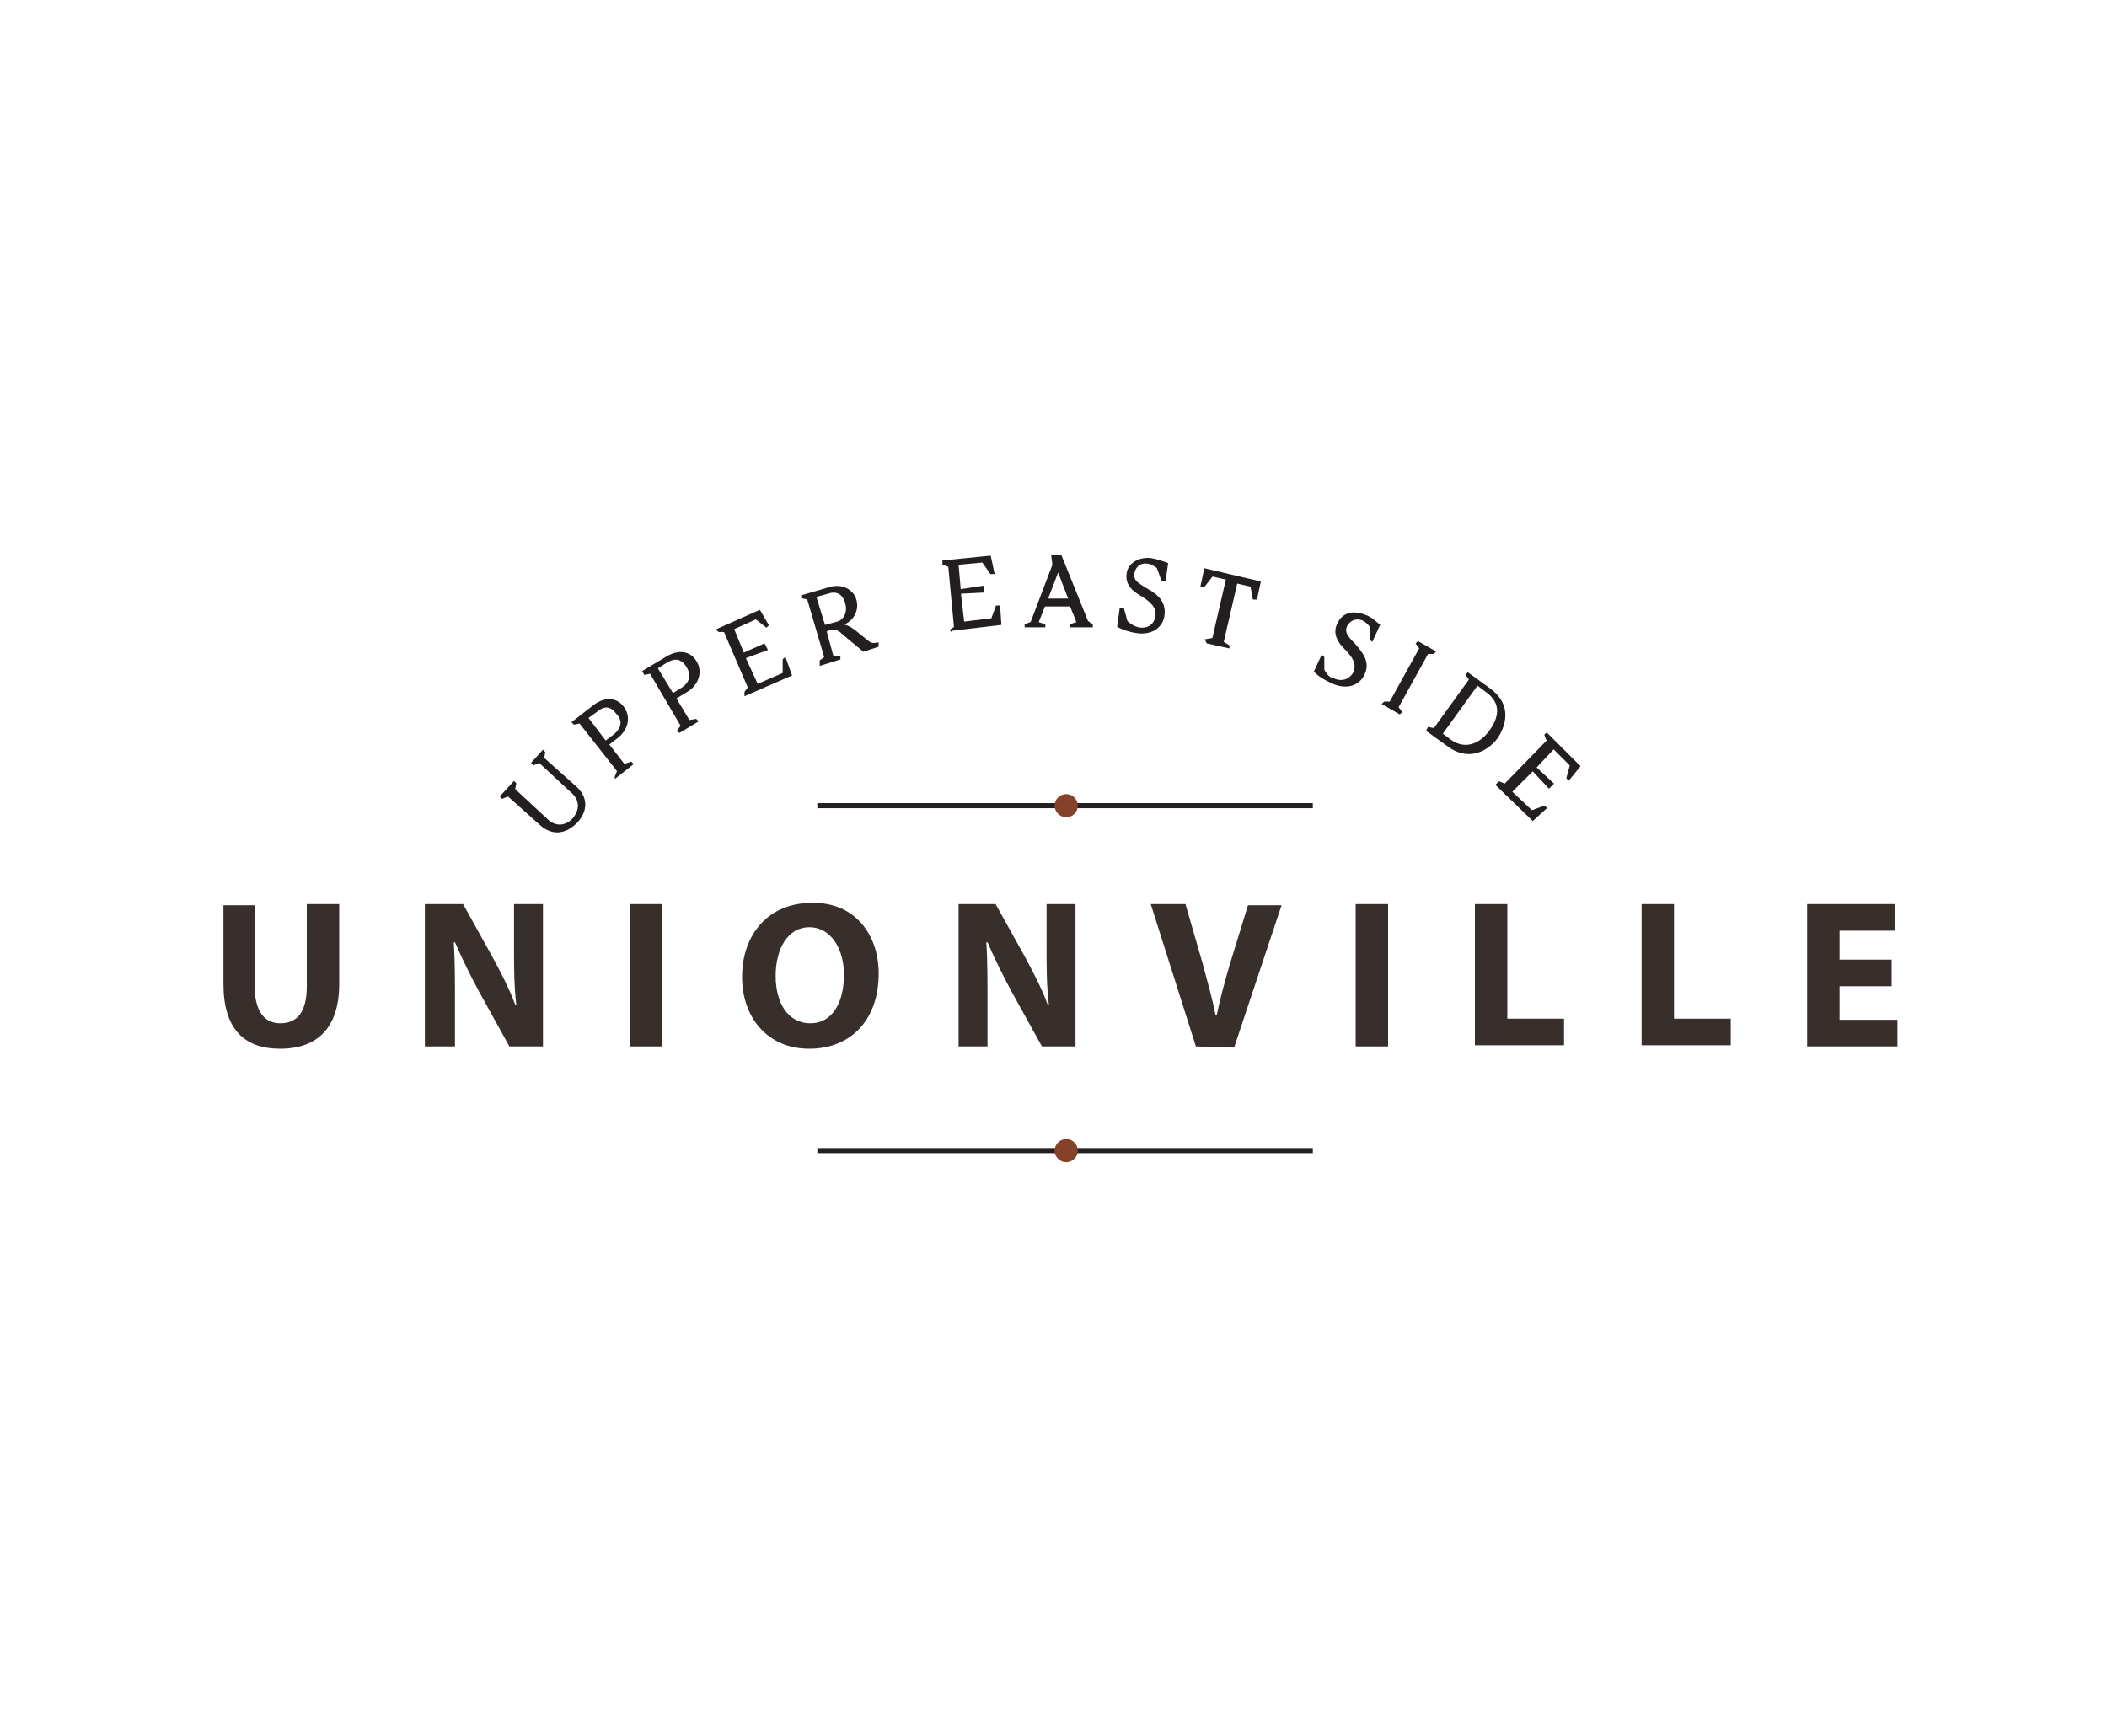 <?xml version="1.0" encoding="utf-8"?>
<!-- Generator: Adobe Illustrator 26.0.0, SVG Export Plug-In . SVG Version: 6.00 Build 0)  -->
<svg version="1.1" xmlns="http://www.w3.org/2000/svg" xmlns:xlink="http://www.w3.org/1999/xlink" x="0px" y="0px"
	 viewBox="0 0 182 150" style="enable-background:new 0 0 182 150;" xml:space="preserve" role="presentation">
<style type="text/css">
	.st0{display:none;}
	.st1{display:inline;fill:#231F20;}
	.st2{display:inline;fill:none;stroke:#231F20;stroke-width:0.187;stroke-miterlimit:10;}
	.st3{display:inline;fill:#382F2D;}
	.st4{display:inline;fill:none;stroke:#231F20;stroke-width:0.439;stroke-miterlimit:10;}
	.st5{display:inline;fill:#85422B;}
	.st6{fill:#231F20;stroke:#231F20;stroke-width:0.187;stroke-miterlimit:10;}
	.st7{fill:#382F2D;}
	.st8{fill:none;stroke:#231F20;stroke-width:0.439;stroke-miterlimit:10;}
	.st9{fill:#85422B;}
</style>
<g id="Layer_1" class="st0">
	<path class="st1" d="M46.7,71.3l-2.8-2.5L43.4,69l-0.1-0.1l1.1-1.2l0.1,0.1l-0.1,0.5l2.8,2.6c0.8,0.7,1.6,0.8,2.3,0
		s0.7-1.7-0.1-2.4l-2.8-2.6L46.1,66L46,65.9l0.9-1L47,65l-0.1,0.5l2.8,2.5c1,0.9,1,2,0.1,3C48.8,72,47.7,72.2,46.7,71.3"/>
	<path class="st2" d="M46.7,71.3l-2.8-2.5L43.4,69l-0.1-0.1l1.1-1.2l0.1,0.1l-0.1,0.5l2.8,2.6c0.8,0.7,1.6,0.8,2.3,0
		s0.7-1.7-0.1-2.4l-2.8-2.6L46.1,66L46,65.9l0.9-1L47,65l-0.1,0.5l2.8,2.5c1,0.9,1,2,0.1,3C48.8,72,47.7,72.2,46.7,71.3z"/>
	<path class="st1" d="M53.2,67.1l0.2-0.5l-3.3-4.2l-0.5,0.1l-0.1-0.1l1.8-1.5c0.9-0.7,1.9-0.7,2.5,0.1s0.4,1.8-0.4,2.6l-0.9,0.7
		l1.4,1.8l0.6-0.1l0.1,0.1L53.2,67.1L53.2,67.1z M53.1,63.5c0.7-0.6,0.8-1.3,0.2-1.9c-0.6-0.8-1.2-0.7-1.9-0.1L50.7,62l1.6,2.1
		L53.1,63.5z"/>
	<path class="st2" d="M53.2,67.1l0.2-0.5l-3.3-4.2l-0.5,0.1l-0.1-0.1l1.8-1.5c0.9-0.7,1.9-0.7,2.5,0.1s0.4,1.8-0.4,2.6l-0.9,0.7
		l1.4,1.8l0.6-0.1l0.1,0.1L53.2,67.1L53.2,67.1z M53.1,63.5c0.7-0.6,0.8-1.3,0.2-1.9c-0.6-0.8-1.2-0.7-1.9-0.1L50.7,62l1.6,2.1
		L53.1,63.5z"/>
	<path class="st1" d="M58.6,63.1l0.3-0.4l-2.7-4.6l-0.5,0.1L55.6,58l2-1.2c1-0.6,2-0.5,2.5,0.4c0.5,0.8,0.2,1.9-0.8,2.5l-1,0.6
		l1.2,2l0.6-0.1l0.1,0.1l-1.5,0.9L58.6,63.1z M58.9,59.5c0.8-0.5,0.9-1.2,0.5-1.9c-0.5-0.8-1.1-0.9-1.9-0.4l-0.8,0.5l1.4,2.3
		L58.9,59.5z"/>
	<path class="st2" d="M58.6,63.1l0.3-0.4l-2.7-4.6l-0.5,0.1L55.6,58l2-1.2c1-0.6,2-0.5,2.5,0.4c0.5,0.8,0.2,1.9-0.8,2.5l-1,0.6
		l1.2,2l0.6-0.1l0.1,0.1l-1.5,0.9L58.6,63.1z M58.9,59.5c0.8-0.5,0.9-1.2,0.5-1.9c-0.5-0.8-1.1-0.9-1.9-0.4l-0.8,0.5l1.4,2.3
		L58.9,59.5z"/>
	<polygon class="st1" points="64.5,59.8 64.8,59.4 62.7,54.5 62.1,54.5 62.1,54.4 65.7,52.8 66.4,54 66.3,54.1 65.3,53.4 63.3,54.2 
		64.3,56.4 66.1,55.6 66.3,56 64.4,56.7 65.5,59.1 67.7,58.1 67.8,56.9 67.9,56.9 68.4,58.2 64.5,59.9 	"/>
	<polygon class="st2" points="64.5,59.8 64.8,59.4 62.7,54.5 62.1,54.5 62.1,54.4 65.7,52.8 66.4,54 66.3,54.1 65.3,53.4 63.3,54.2 
		64.3,56.4 66.1,55.6 66.3,56 64.4,56.7 65.5,59.1 67.7,58.1 67.8,56.9 67.9,56.9 68.4,58.2 64.5,59.9 	"/>
	<path class="st1" d="M70.9,57.2l0.4-0.3l-1.5-5.1l-0.5-0.1v-0.1l2.4-0.7c1-0.3,2,0.2,2.2,1.1c0.2,0.8-0.2,1.8-1.4,2.1
		c0.5,0,0.9,0.2,1.3,0.5l1.1,0.9c0.3,0.2,0.4,0.3,0.9,0.2v0.1l-1.2,0.4l-1.8-1.5c-0.4-0.4-0.8-0.5-1.3-0.3l-0.2,0.1l0.6,2.2l0.6,0.1
		v0.1L70.9,57.2L70.9,57.2z M72.4,53.8c0.8-0.2,1-1.1,0.8-1.7c-0.2-0.8-0.8-1.2-1.6-0.9l-1.1,0.3l0.8,2.6L72.4,53.8z"/>
	<path class="st2" d="M70.9,57.2l0.4-0.3l-1.5-5.1l-0.5-0.1v-0.1l2.4-0.7c1-0.3,2,0.2,2.2,1.1c0.2,0.8-0.2,1.8-1.4,2.1
		c0.5,0,0.9,0.2,1.3,0.5l1.1,0.9c0.3,0.2,0.4,0.3,0.9,0.2v0.1l-1.2,0.4l-1.8-1.5c-0.4-0.4-0.8-0.5-1.3-0.3l-0.2,0.1l0.6,2.2l0.6,0.1
		v0.1L70.9,57.2L70.9,57.2z M72.4,53.8c0.8-0.2,1-1.1,0.8-1.7c-0.2-0.8-0.8-1.2-1.6-0.9l-1.1,0.3l0.8,2.6L72.4,53.8z"/>
	<polygon class="st1" points="82.1,54.5 82.6,54.3 82,49 81.5,48.8 81.5,48.7 85.5,48.2 85.7,49.6 85.6,49.6 84.9,48.7 82.7,48.9 
		83,51.2 85,51 85,51.4 83,51.6 83.3,54.2 85.8,53.9 86.2,52.8 86.3,52.8 86.4,54.2 82.2,54.7 	"/>
	<polygon class="st2" points="82.1,54.5 82.6,54.3 82,49 81.5,48.8 81.5,48.7 85.5,48.2 85.7,49.6 85.6,49.6 84.9,48.7 82.7,48.9 
		83,51.2 85,51 85,51.4 83,51.6 83.3,54.2 85.8,53.9 86.2,52.8 86.3,52.8 86.4,54.2 82.2,54.7 	"/>
	<path class="st1" d="M94.4,54L94.4,54l-1.8,0.1V54l0.6-0.2l-0.6-1.5h-2.3l-0.6,1.5l0.6,0.2v0.1h-1.6V54l0.5-0.2l1.9-5L90.9,48h0.7
		l2.3,5.7L94.4,54z M92.4,51.9l-1-2.6l-1,2.6H92.4z"/>
	<path class="st2" d="M94.4,54L94.4,54l-1.8,0.1V54l0.6-0.2l-0.6-1.5h-2.3l-0.6,1.5l0.6,0.2v0.1h-1.6V54l0.5-0.2l1.9-5L90.9,48h0.7
		l2.3,5.7L94.4,54z M92.4,51.9l-1-2.6l-1,2.6H92.4z"/>
	<path class="st1" d="M96.6,54.2l0.2-1.5H97l0.3,1c0.2,0.2,0.6,0.5,1.1,0.6c0.8,0.1,1.4-0.3,1.5-1.1s-0.5-1.3-1.3-1.8
		c-0.7-0.4-1.3-0.9-1.2-1.8c0.1-0.9,1-1.4,2-1.3c0.6,0.1,1.1,0.3,1.4,0.4l-0.2,1.4h-0.2l-0.3-1.1c-0.3-0.2-0.6-0.4-0.9-0.4
		c-0.6-0.1-1.1,0.3-1.2,0.9c-0.1,0.7,0.3,0.9,1.1,1.4c1.1,0.6,1.6,1.2,1.5,2.2s-1,1.7-2.3,1.5C97.5,54.6,97,54.3,96.6,54.2"/>
	<path class="st2" d="M96.6,54.2l0.2-1.5H97l0.3,1c0.2,0.2,0.6,0.5,1.1,0.6c0.8,0.1,1.4-0.3,1.5-1.1s-0.5-1.3-1.3-1.8
		c-0.7-0.4-1.3-0.9-1.2-1.8c0.1-0.9,1-1.4,2-1.3c0.6,0.1,1.1,0.3,1.4,0.4l-0.2,1.4h-0.2l-0.3-1.1c-0.3-0.2-0.6-0.4-0.9-0.4
		c-0.6-0.1-1.1,0.3-1.2,0.9c-0.1,0.7,0.3,0.9,1.1,1.4c1.1,0.6,1.6,1.2,1.5,2.2s-1,1.7-2.3,1.5C97.5,54.6,97,54.3,96.6,54.2z"/>
	<polygon class="st1" points="104.3,55.3 104.9,55.2 106,50 104.7,49.7 104,50.6 103.8,50.6 104.1,49.2 108.8,50.2 108.5,51.6 
		108.3,51.6 108.1,50.4 106.7,50.1 105.6,55.4 106,55.7 106,55.8 104.2,55.4 	"/>
	<polygon class="st2" points="104.3,55.3 104.9,55.2 106,50 104.7,49.7 104,50.6 103.8,50.6 104.1,49.2 108.8,50.2 108.5,51.6 
		108.3,51.6 108.1,50.4 106.7,50.1 105.6,55.4 106,55.7 106,55.8 104.2,55.4 	"/>
	<path class="st1" d="M113.6,58l0.6-1.3l0.1,0.1v1.1c0.2,0.3,0.4,0.7,0.9,0.8c0.7,0.3,1.4,0.1,1.8-0.6c0.3-0.8-0.1-1.4-0.8-2.1
		c-0.6-0.6-1-1.3-0.6-2.1c0.4-0.9,1.3-1.1,2.3-0.7c0.6,0.2,0.9,0.6,1.2,0.8l-0.6,1.3l-0.1-0.1v-1.1c-0.2-0.3-0.5-0.5-0.7-0.6
		c-0.6-0.2-1.1,0-1.4,0.5c-0.3,0.6,0,1,0.7,1.7c0.8,0.9,1.2,1.6,0.8,2.5c-0.4,0.9-1.4,1.3-2.6,0.8C114.4,58.7,113.9,58.3,113.6,58"
		/>
	<path class="st2" d="M113.6,58l0.6-1.3l0.1,0.1v1.1c0.2,0.3,0.4,0.7,0.9,0.8c0.7,0.3,1.4,0.1,1.8-0.6c0.3-0.8-0.1-1.4-0.8-2.1
		c-0.6-0.6-1-1.3-0.6-2.1c0.4-0.9,1.3-1.1,2.3-0.7c0.6,0.2,0.9,0.6,1.2,0.8l-0.6,1.3l-0.1-0.1v-1.1c-0.2-0.3-0.5-0.5-0.7-0.6
		c-0.6-0.2-1.1,0-1.4,0.5c-0.3,0.6,0,1,0.7,1.7c0.8,0.9,1.2,1.6,0.8,2.5c-0.4,0.9-1.4,1.3-2.6,0.8C114.4,58.7,113.9,58.3,113.6,58z"
		/>
	<polygon class="st1" points="119.6,60.8 120.1,60.8 122.7,56.1 122.4,55.7 122.4,55.6 123.9,56.4 123.8,56.5 123.3,56.5 
		120.7,61.2 121,61.6 121,61.7 119.5,60.9 	"/>
	<polygon class="st2" points="119.6,60.8 120.1,60.8 122.7,56.1 122.4,55.7 122.4,55.6 123.9,56.4 123.8,56.5 123.3,56.5 
		120.7,61.2 121,61.6 121,61.7 119.5,60.9 	"/>
	<path class="st1" d="M123.5,62.9L124,63l3.1-4.3l-0.3-0.4l0.1-0.1l1.8,1.3c1.7,1.2,1.6,2.8,0.7,4.2c-1,1.3-2.6,1.9-4.2,0.7
		l-1.8-1.3L123.5,62.9z M125.4,64c1.3,0.9,2.6,0.3,3.4-0.8c0.9-1.2,1.1-2.5-0.3-3.5l-0.8-0.6l-3.1,4.3L125.4,64z"/>
	<path class="st2" d="M123.5,62.9L124,63l3.1-4.3l-0.3-0.4l0.1-0.1l1.8,1.3c1.7,1.2,1.6,2.8,0.7,4.2c-1,1.3-2.6,1.9-4.2,0.7
		l-1.8-1.3L123.5,62.9z M125.4,64c1.3,0.9,2.6,0.3,3.4-0.8c0.9-1.2,1.1-2.5-0.3-3.5l-0.8-0.6l-3.1,4.3L125.4,64z"/>
	<polygon class="st1" points="129.5,67.6 130,67.8 133.8,64 133.6,63.5 133.7,63.4 136.5,66.2 135.6,67.2 135.5,67.1 135.8,66 
		134.3,64.5 132.6,66.1 134.1,67.5 133.8,67.8 132.4,66.4 130.6,68.3 132.3,70 133.5,69.6 133.6,69.7 132.5,70.7 129.4,67.7 	"/>
	<polygon class="st2" points="129.5,67.6 130,67.8 133.8,64 133.6,63.5 133.7,63.4 136.5,66.2 135.6,67.2 135.5,67.1 135.8,66 
		134.3,64.5 132.6,66.1 134.1,67.5 133.8,67.8 132.4,66.4 130.6,68.3 132.3,70 133.5,69.6 133.6,69.7 132.5,70.7 129.4,67.7 	"/>
	<path class="st3" d="M22,78.1v7.1c0,2.1,0.8,3.2,2.2,3.2c1.5,0,2.3-1,2.3-3.2v-7.1h2.8V85c0,3.8-1.9,5.6-5.1,5.6
		c-3.1,0-4.9-1.7-4.9-5.6v-6.8L22,78.1L22,78.1z"/>
	<path class="st3" d="M36.7,90.4V78.1H40l2.5,4.5c0.7,1.3,1.5,2.8,2,4.2h0.1c-0.2-1.6-0.2-3.3-0.2-5.1v-3.6h2.5v12.3H44l-2.6-4.7
		c-0.7-1.3-1.5-2.9-2.1-4.3h-0.1c0.1,1.6,0.1,3.3,0.1,5.3v3.7H36.7z"/>
	<rect x="54.4" y="78.1" class="st3" width="2.8" height="12.3"/>
	<path class="st3" d="M75.9,84.1c0,4-2.4,6.5-6,6.5s-5.8-2.7-5.8-6.2c0-3.7,2.3-6.4,6-6.4C73.8,77.9,75.9,80.7,75.9,84.1 M67,84.3
		c0,2.4,1.1,4.1,3,4.1s2.9-1.8,2.9-4.2c0-2.2-1.1-4.1-3-4.1C68.1,80.1,67,81.9,67,84.3"/>
	<path class="st3" d="M82.8,90.4V78.1H86l2.5,4.5c0.7,1.3,1.5,2.8,2,4.2h0.1c-0.2-1.6-0.2-3.3-0.2-5.1v-3.6H93v12.3h-3l-2.6-4.7
		c-0.7-1.3-1.5-2.9-2.1-4.3h-0.1c0.1,1.6,0.1,3.3,0.1,5.3v3.7H82.8z"/>
	<path class="st3" d="M103.3,90.4l-3.9-12.3h3l1.5,5.2c0.4,1.5,0.8,2.9,1.1,4.4h0.1c0.3-1.5,0.7-2.9,1.1-4.3l1.6-5.2h2.9l-4.1,12.3
		L103.3,90.4L103.3,90.4z"/>
	<rect x="117.1" y="78.1" class="st3" width="2.8" height="12.3"/>
	<polygon class="st3" points="127.4,78.1 130.2,78.1 130.2,88.1 135.1,88.1 135.1,90.4 127.4,90.4 	"/>
	<polygon class="st3" points="141.8,78.1 144.6,78.1 144.6,88.1 149.4,88.1 149.4,90.4 141.8,90.4 	"/>
	<polygon class="st3" points="163.5,85.2 159,85.2 159,88.1 164,88.1 164,90.4 156.2,90.4 156.2,78.1 163.7,78.1 163.7,80.4 
		159,80.4 159,82.9 163.5,82.9 	"/>
	<line class="st4" x1="113.4" y1="99.5" x2="70.6" y2="99.5"/>
	<path class="st5" d="M91.1,99.5c0,0.6,0.5,1,1,1c0.6,0,1-0.5,1-1c0-0.6-0.5-1-1-1C91.5,98.5,91.1,98.9,91.1,99.5"/>
	<line class="st4" x1="113.4" y1="69.6" x2="70.6" y2="69.6"/>
	<path class="st5" d="M91.1,69.6c0,0.6,0.5,1,1,1c0.6,0,1-0.5,1-1c0-0.6-0.5-1-1-1C91.5,68.6,91.1,69.1,91.1,69.6"/>
</g>
<g id="Layer_2">
	<g>
		<path class="st6" d="M46.7,71.2l-2.8-2.5l-0.5,0.2l-0.1-0.1l1.1-1.2l0.1,0.1l-0.1,0.5l2.8,2.6c0.7,0.7,1.6,0.7,2.3,0
			c0.7-0.8,0.7-1.7-0.1-2.4l-2.8-2.6L46.1,66L46,65.9l0.9-1L47,65l-0.1,0.5l2.8,2.5c1,0.9,1,2,0.1,3C48.8,72,47.7,72.1,46.7,71.2z"
			/>
		<path class="st6" d="M53.2,67.1l0.2-0.5l-3.3-4.2l-0.5,0.1l-0.1-0.1l1.8-1.4c0.9-0.7,1.9-0.7,2.5,0.1c0.6,0.8,0.4,1.8-0.4,2.5
			l-0.9,0.7l1.4,1.8l0.6-0.2l0.1,0.1l-1.4,1.1L53.2,67.1z M53.1,63.5c0.7-0.6,0.8-1.3,0.2-1.9c-0.6-0.8-1.2-0.7-1.9-0.1L50.7,62
			l1.6,2.1L53.1,63.5z"/>
		<path class="st6" d="M58.6,63.1l0.3-0.4l-2.7-4.6l-0.5,0.1L55.6,58l2-1.2c1-0.6,2-0.5,2.5,0.4c0.5,0.8,0.2,1.9-0.8,2.5l-1,0.6
			l1.2,2l0.6-0.1l0.1,0.1l-1.5,0.9L58.6,63.1z M58.9,59.5c0.8-0.5,0.9-1.2,0.5-1.9c-0.5-0.8-1.1-0.9-1.9-0.4l-0.8,0.5l1.4,2.3
			L58.9,59.5z"/>
		<path class="st6" d="M64.4,59.8l0.3-0.4l-2.1-4.9h-0.5l-0.1-0.1l3.6-1.6l0.7,1.2l-0.1,0.1l-0.9-0.7l-2,0.9l0.9,2.2l1.8-0.8
			l0.2,0.4l-1.9,0.7l1.1,2.4l2.3-1l0-1.2l0.1-0.1l0.5,1.4l-3.9,1.7L64.4,59.8z"/>
		<path class="st6" d="M70.9,57.1l0.4-0.3l-1.5-5.1l-0.5-0.1l0-0.1l2.4-0.7c1-0.3,2,0.2,2.2,1.1c0.2,0.8-0.2,1.8-1.4,2.1
			c0.5,0,0.9,0.2,1.3,0.5l1.1,0.9c0.3,0.2,0.4,0.3,0.9,0.2l0,0.2l-1.2,0.4l-1.8-1.5c-0.4-0.4-0.8-0.5-1.3-0.3l-0.2,0.1l0.6,2.2
			l0.6,0.1l0,0.1l-1.6,0.5L70.9,57.1z M72.3,53.8c0.8-0.2,1-1.1,0.8-1.7c-0.2-0.8-0.8-1.2-1.6-0.9l-1.1,0.3l0.8,2.6L72.3,53.8z"/>
		<path class="st6" d="M82.1,54.5l0.4-0.3L82,48.9l-0.5-0.2l0-0.2l4-0.4l0.3,1.4l-0.2,0l-0.7-1l-2.2,0.2l0.2,2.3l2-0.3l0,0.4l-2,0.1
			l0.3,2.6l2.5-0.3l0.4-1.1l0.2,0l0.1,1.5l-4.2,0.5L82.1,54.5z"/>
		<path class="st6" d="M94.3,54v0.1l-1.8,0V54l0.6-0.2l-0.6-1.5l-2.3,0l-0.6,1.5l0.6,0.2v0.1l-1.6,0v-0.1l0.5-0.2l1.9-5L90.9,48
			l0.7,0l2.3,5.7L94.3,54z M92.4,51.8l-1-2.6l-1,2.6L92.4,51.8z"/>
		<path class="st6" d="M96.6,54.1l0.2-1.5l0.2,0l0.3,1.1c0.2,0.2,0.6,0.5,1.1,0.6c0.8,0.1,1.4-0.3,1.5-1.1c0.1-0.8-0.5-1.3-1.3-1.8
			c-0.7-0.4-1.3-0.9-1.2-1.8c0.1-0.9,1-1.4,2-1.3c0.6,0.1,1.1,0.3,1.4,0.4l-0.2,1.4l-0.2,0L100,49c-0.3-0.2-0.6-0.4-0.9-0.4
			c-0.6-0.1-1.1,0.3-1.2,0.9c-0.1,0.7,0.3,0.9,1.1,1.4c1.1,0.6,1.6,1.2,1.5,2.2c-0.1,1-1,1.7-2.3,1.5C97.5,54.5,97,54.3,96.6,54.1z"
			/>
		<path class="st6" d="M104.2,55.3l0.6-0.1L106,50l-1.3-0.3l-0.7,0.9l-0.2,0l0.3-1.4l4.7,1.1l-0.3,1.4l-0.2,0l-0.2-1.1l-1.3-0.3
			l-1.2,5.2l0.5,0.3l0,0.1l-1.8-0.4L104.2,55.3z"/>
		<path class="st6" d="M113.6,58l0.6-1.3l0.1,0.1l0,1.1c0.2,0.3,0.4,0.7,0.9,0.8c0.7,0.3,1.4,0.1,1.8-0.6c0.3-0.8-0.1-1.4-0.8-2.1
			c-0.6-0.6-1-1.3-0.6-2.1c0.4-0.9,1.3-1.1,2.3-0.7c0.6,0.2,0.9,0.6,1.2,0.8l-0.6,1.3l-0.1-0.1l0-1.1c-0.2-0.3-0.5-0.5-0.7-0.6
			c-0.6-0.2-1.1,0-1.4,0.5c-0.3,0.6,0,1,0.7,1.7c0.8,0.9,1.2,1.6,0.8,2.5c-0.4,0.9-1.4,1.3-2.6,0.8C114.3,58.6,113.9,58.3,113.6,58z
			"/>
		<path class="st6" d="M119.6,60.7l0.5,0l2.6-4.7l-0.3-0.4l0.1-0.1l1.4,0.8l-0.1,0.1l-0.5,0l-2.6,4.7l0.3,0.4l-0.1,0.1l-1.4-0.8
			L119.6,60.7z"/>
		<path class="st6" d="M123.4,62.9l0.5,0.1l3.1-4.3l-0.3-0.4l0.1-0.1l1.8,1.3c1.7,1.2,1.6,2.8,0.7,4.2c-1,1.3-2.6,1.9-4.2,0.7
			l-1.8-1.3L123.4,62.9z M125.3,64c1.3,0.9,2.6,0.3,3.4-0.8c0.9-1.2,1.1-2.5-0.3-3.5l-0.8-0.6l-3.1,4.3L125.3,64z"/>
		<path class="st6" d="M129.5,67.6l0.5,0.2l3.7-3.8l-0.2-0.5l0.1-0.1l2.8,2.8l-0.9,1.1l-0.1-0.1l0.3-1.1l-1.5-1.5l-1.6,1.7l1.5,1.4
			l-0.3,0.3l-1.4-1.5l-1.9,1.9l1.8,1.7l1.1-0.4l0.1,0.1l-1.1,1l-3.1-3L129.5,67.6z"/>
	</g>
	<g>
		<path class="st7" d="M22,78.1v7.1c0,2.1,0.8,3.2,2.2,3.2c1.5,0,2.3-1,2.3-3.2v-7.1h2.8V85c0,3.8-1.9,5.6-5.1,5.6
			c-3.1,0-4.9-1.7-4.9-5.6v-6.8H22z"/>
		<path class="st7" d="M36.7,90.4V78.1H40l2.5,4.5c0.7,1.3,1.5,2.8,2,4.2h0.1c-0.2-1.6-0.2-3.3-0.2-5.1v-3.6h2.5v12.3H44l-2.6-4.7
			c-0.7-1.3-1.5-2.9-2.1-4.3l-0.1,0c0.1,1.6,0.1,3.3,0.1,5.3v3.7L36.7,90.4L36.7,90.4z"/>
		<path class="st7" d="M57.2,78.1v12.3h-2.8V78.1H57.2z"/>
		<path class="st7" d="M75.9,84.1c0,4-2.4,6.5-6,6.5c-3.6,0-5.8-2.7-5.8-6.2c0-3.7,2.3-6.4,6-6.4C73.8,77.9,75.9,80.7,75.9,84.1z
			 M67,84.3c0,2.4,1.1,4.1,3,4.1c1.9,0,2.9-1.8,2.9-4.2c0-2.2-1.1-4.1-3-4.1C68.1,80.1,67,81.9,67,84.3z"/>
		<path class="st7" d="M82.8,90.4V78.1H86l2.5,4.5c0.7,1.3,1.5,2.8,2,4.2h0.1c-0.2-1.6-0.2-3.3-0.2-5.1v-3.6h2.5v12.3H90l-2.6-4.7
			c-0.7-1.3-1.5-2.9-2.1-4.3l-0.1,0c0.1,1.6,0.1,3.3,0.1,5.3v3.7L82.8,90.4L82.8,90.4z"/>
		<path class="st7" d="M103.3,90.4l-3.9-12.3h3l1.5,5.2c0.4,1.5,0.8,2.9,1.1,4.4h0.1c0.3-1.5,0.7-2.9,1.1-4.3l1.6-5.2h2.9l-4.1,12.3
			L103.3,90.4L103.3,90.4z"/>
		<path class="st7" d="M119.9,78.1v12.3h-2.8V78.1H119.9z"/>
		<path class="st7" d="M127.4,78.1h2.8V88h4.9v2.3h-7.7L127.4,78.1L127.4,78.1z"/>
		<path class="st7" d="M141.8,78.1h2.8V88h4.9v2.3h-7.7L141.8,78.1L141.8,78.1z"/>
		<path class="st7" d="M163.4,85.2h-4.5v2.9h5v2.3h-7.8V78.1h7.6v2.3h-4.8v2.5h4.5V85.2z"/>
	</g>
	<line class="st8" x1="113.4" y1="99.4" x2="70.6" y2="99.4"/>
	<circle class="st9" cx="92.1" cy="99.4" r="1"/>
	<line class="st8" x1="113.4" y1="69.6" x2="70.6" y2="69.6"/>
	<circle class="st9" cx="92.1" cy="69.6" r="1"/>
</g>
</svg>
